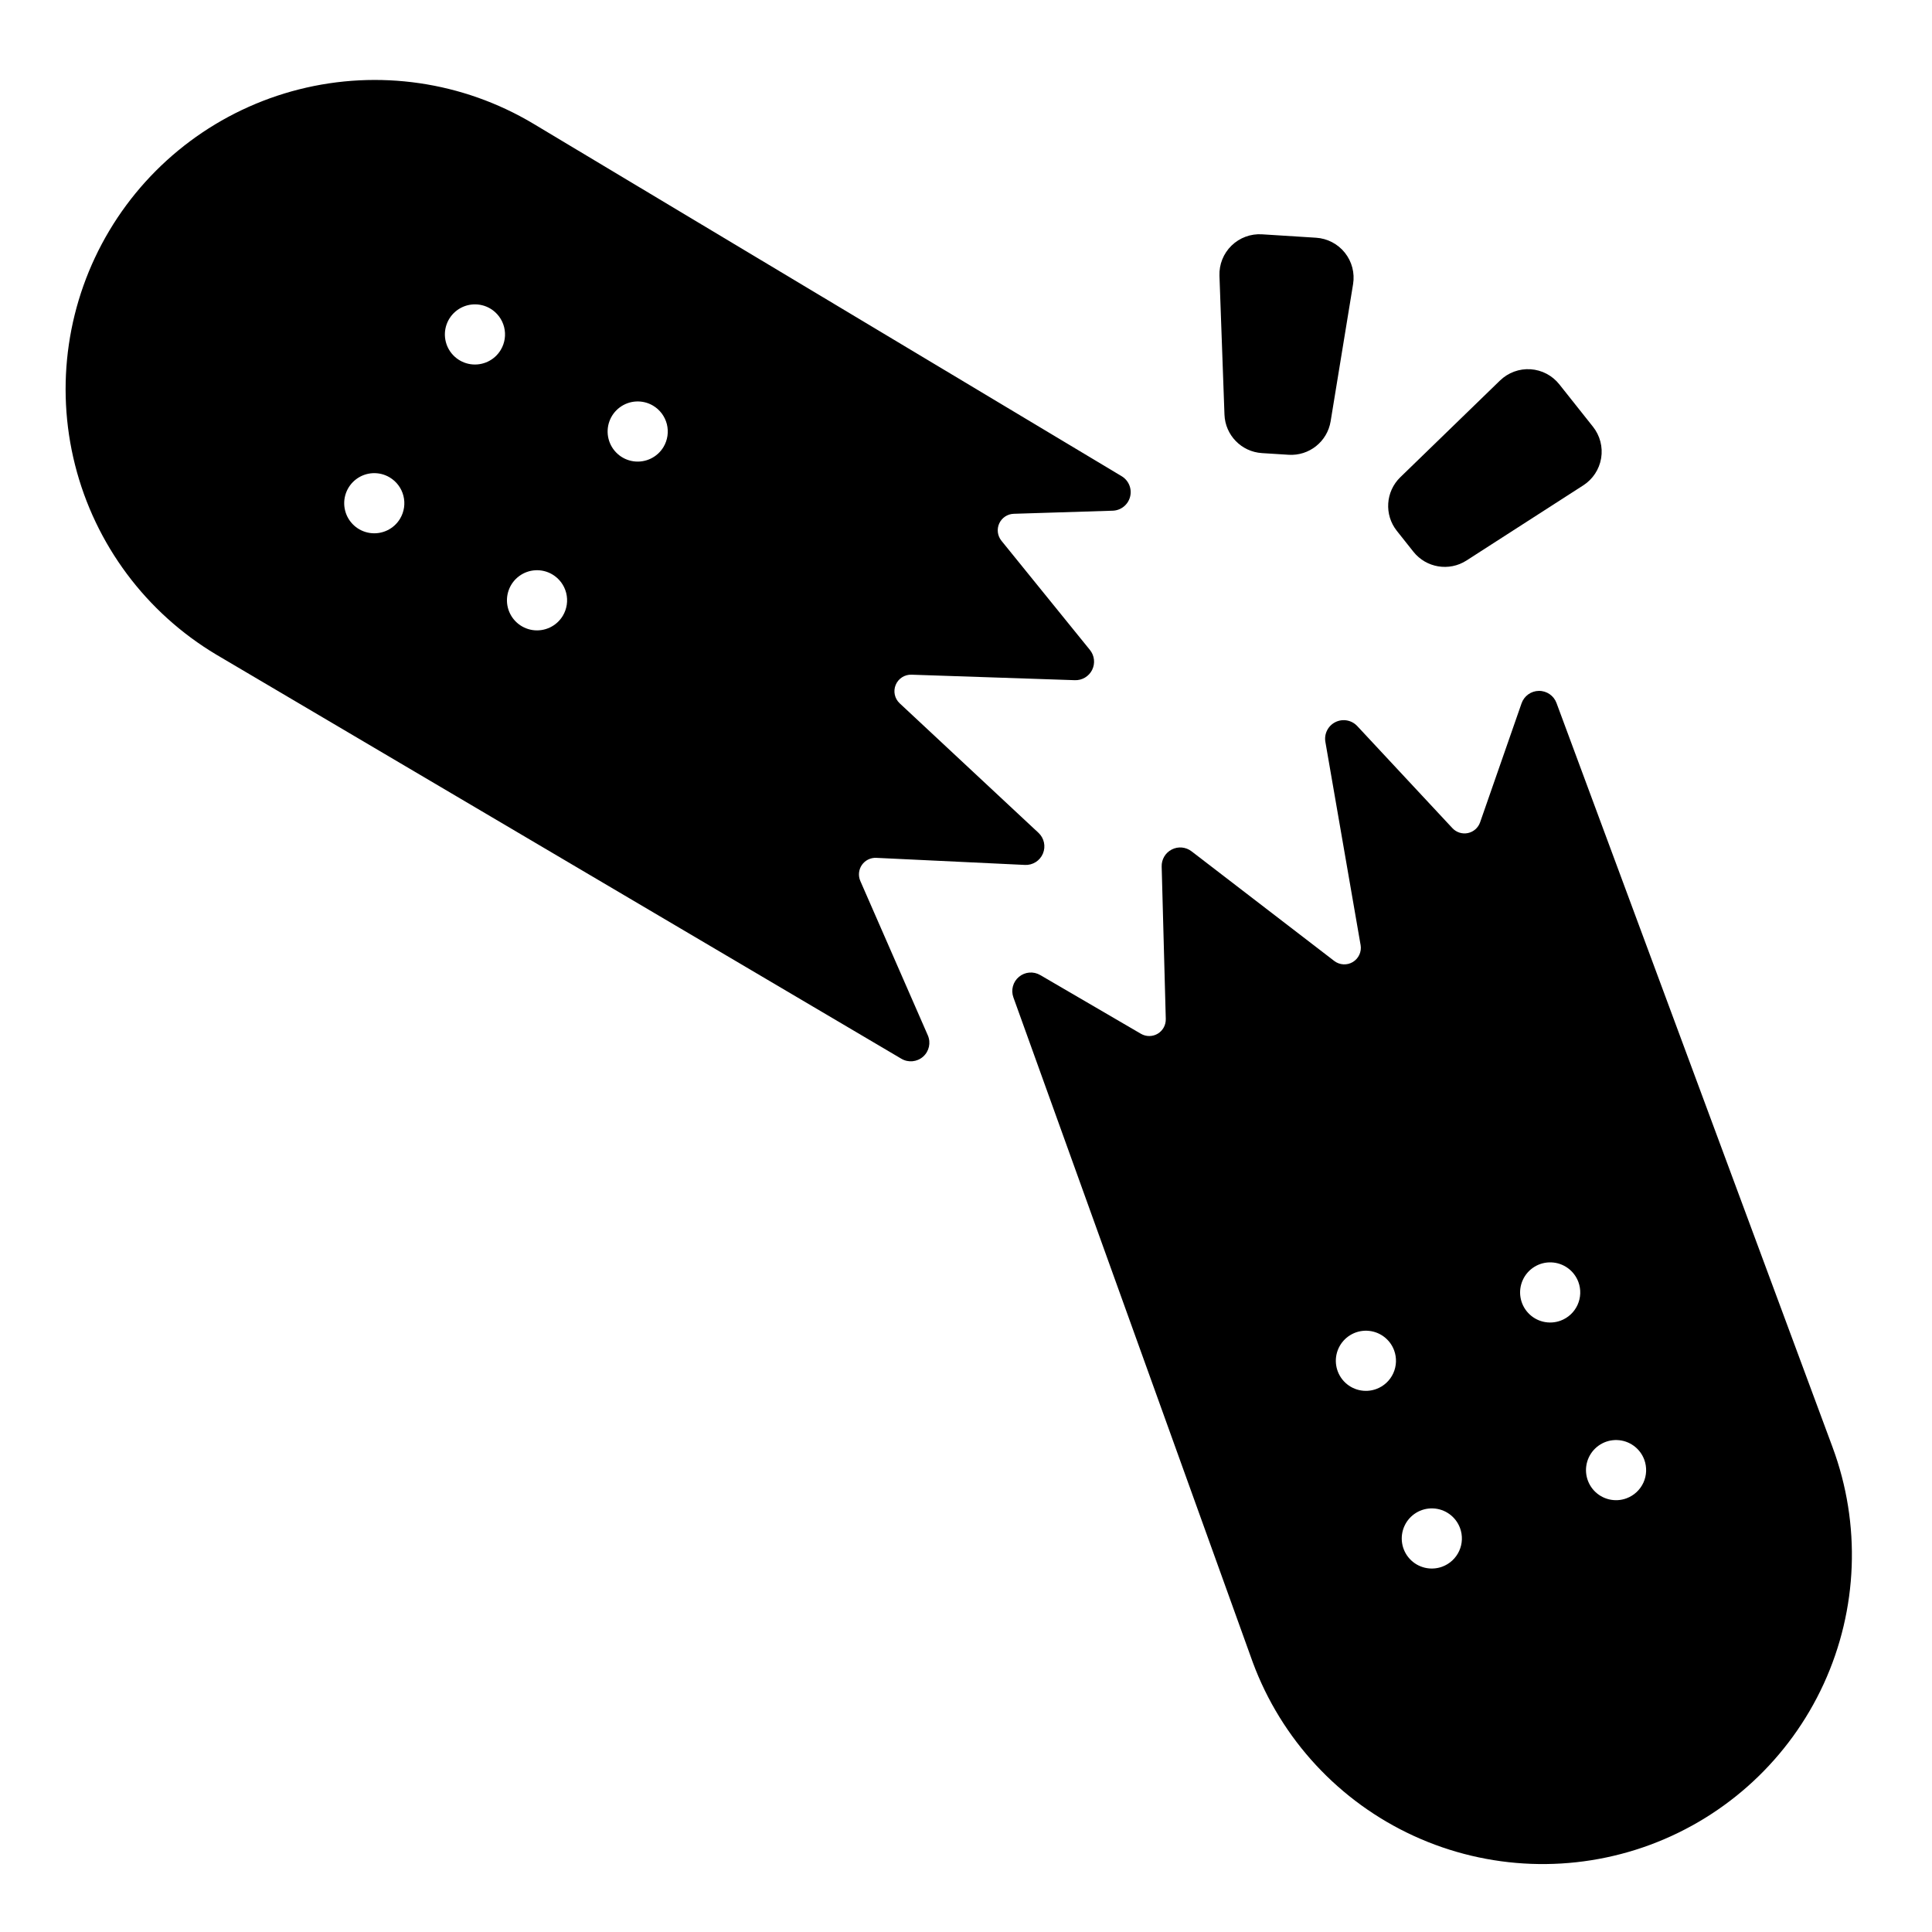 <?xml version="1.0" encoding="UTF-8"?>
<!-- Uploaded to: ICON Repo, www.iconrepo.com, Generator: ICON Repo Mixer Tools -->
<svg fill="#000000" width="800px" height="800px" version="1.1" viewBox="144 144 512 512" xmlns="http://www.w3.org/2000/svg">
 <g>
  <path d="m485.49 264.52-7.055-0.445c-5.445-0.34-9.742-4.754-9.938-10.207l-1.328-36.801c-0.109-2.996 1.055-5.894 3.203-7.984 2.148-2.09 5.078-3.176 8.07-2.988l14.336 0.906h-0.004c2.992 0.191 5.766 1.637 7.633 3.981s2.656 5.367 2.172 8.324l-5.949 36.344c-0.883 5.383-5.699 9.215-11.141 8.871z"/>
  <path d="m518.57 290.22-4.394-5.535c-3.391-4.269-2.992-10.418 0.922-14.215l26.434-25.645 0.004 0.004c2.148-2.086 5.082-3.168 8.074-2.973 2.988 0.195 5.758 1.645 7.621 3.992l8.93 11.25v-0.004c1.863 2.348 2.648 5.375 2.16 8.332-0.488 2.957-2.207 5.566-4.727 7.191l-30.969 19.93c-4.586 2.949-10.664 1.941-14.055-2.328z"/>
  <path d="m629.66 527.56-73.168-197.25c-0.719-1.953-2.586-3.242-4.668-3.219-2.078 0.02-3.918 1.344-4.598 3.309l-10.984 31.523c-0.504 1.449-1.73 2.531-3.234 2.848-1.504 0.316-3.062-0.18-4.109-1.305l-25.203-27.043v0.004c-1.48-1.602-3.84-2.031-5.797-1.062-1.953 0.969-3.035 3.113-2.656 5.262l9.328 53.812h0.004c0.309 1.777-0.508 3.562-2.051 4.5-1.547 0.934-3.508 0.82-4.938-0.277l-37.809-29.051c-1.508-1.164-3.547-1.352-5.238-0.488-1.695 0.859-2.738 2.621-2.684 4.519l1.09 40.418h-0.004c0.043 1.59-0.777 3.078-2.144 3.891-1.367 0.809-3.07 0.812-4.441 0.012l-26.68-15.559c-1.789-1.047-4.043-0.863-5.637 0.465-1.594 1.324-2.184 3.508-1.477 5.457l63.445 176.23c7.559 20.375 22.898 36.914 42.652 45.977 19.75 9.062 42.293 9.906 62.668 2.352 20.375-7.559 36.914-22.898 45.98-42.652 9.062-19.75 9.91-42.293 2.352-62.668zm-120.91-15.465c-3.019 1.121-6.422 0.312-8.613-2.051-2.191-2.363-2.746-5.816-1.402-8.746 1.348-2.93 4.324-4.762 7.543-4.641 3.223 0.121 6.055 2.172 7.176 5.191 0.734 1.984 0.652 4.176-0.23 6.098-0.879 1.922-2.488 3.414-4.473 4.148zm17.465 47.086h0.004c-3.023 1.121-6.422 0.312-8.617-2.051-2.191-2.363-2.742-5.816-1.398-8.746 1.344-2.93 4.32-4.762 7.543-4.641 3.219 0.121 6.051 2.172 7.172 5.191 0.738 1.984 0.656 4.176-0.227 6.098-0.883 1.922-2.492 3.414-4.473 4.148zm31.363-65.199h0.004c-3.023 1.121-6.422 0.312-8.613-2.051-2.195-2.363-2.746-5.816-1.402-8.746 1.344-2.93 4.32-4.762 7.543-4.641 3.223 0.121 6.051 2.172 7.176 5.191 0.734 1.984 0.652 4.176-0.23 6.098s-2.492 3.414-4.473 4.148zm17.465 47.086c-3.019 1.121-6.422 0.312-8.613-2.051s-2.746-5.816-1.398-8.746c1.344-2.93 4.32-4.762 7.539-4.641 3.223 0.121 6.055 2.172 7.176 5.191 0.734 1.984 0.652 4.176-0.227 6.098-0.883 1.922-2.492 3.414-4.477 4.148z"/>
  <path d="m441.24 270.19-155.94-93.434c-18.66-11.133-40.984-14.395-62.051-9.07-21.07 5.328-39.16 18.805-50.293 37.465-11.133 18.664-14.395 40.988-9.07 62.055 5.324 21.07 18.801 39.16 37.465 50.293l181.51 107.07c1.84 1.094 4.172 0.871 5.773-0.547 1.602-1.418 2.102-3.707 1.242-5.664l-17.879-40.887c-0.605-1.391-0.453-2.992 0.406-4.242 0.859-1.246 2.305-1.961 3.816-1.891l39.387 1.875v0.004c2.066 0.102 3.977-1.098 4.777-3.004 0.805-1.906 0.332-4.109-1.184-5.516l-36.773-34.312c-1.336-1.246-1.758-3.191-1.059-4.879 0.695-1.688 2.371-2.766 4.195-2.707l43.285 1.457h-0.004c1.93 0.07 3.723-0.996 4.582-2.723 0.859-1.73 0.629-3.801-0.59-5.297l-23.449-28.938h0.004c-1.047-1.293-1.273-3.066-0.582-4.582 0.695-1.512 2.184-2.504 3.848-2.555l26.203-0.82h0.004c2.188-0.062 4.07-1.562 4.621-3.68 0.551-2.121-0.363-4.348-2.246-5.469zm-191.21 11.254c-1.652 2.769-4.809 4.269-7.996 3.801-3.191-0.465-5.785-2.809-6.574-5.934-0.793-3.125 0.379-6.418 2.965-8.344 2.586-1.926 6.074-2.106 8.844-0.453 1.816 1.082 3.125 2.844 3.644 4.891 0.52 2.051 0.199 4.223-0.883 6.039zm26.68-44.727c-1.652 2.766-4.809 4.266-7.996 3.801-3.191-0.469-5.785-2.812-6.574-5.938-0.789-3.125 0.383-6.418 2.965-8.344 2.586-1.926 6.078-2.102 8.848-0.453 1.812 1.086 3.125 2.844 3.644 4.894 0.516 2.051 0.199 4.223-0.887 6.039zm16.453 70.453c-1.652 2.769-4.809 4.269-8 3.805-3.188-0.469-5.781-2.809-6.574-5.934-0.789-3.125 0.383-6.422 2.965-8.348 2.586-1.926 6.078-2.106 8.844-0.453 1.816 1.082 3.129 2.844 3.648 4.891 0.516 2.051 0.199 4.223-0.883 6.039zm26.68-44.727c-1.652 2.766-4.809 4.266-8 3.801-3.188-0.465-5.781-2.809-6.574-5.934-0.789-3.125 0.383-6.418 2.965-8.344 2.586-1.926 6.078-2.106 8.844-0.457 1.816 1.086 3.129 2.844 3.648 4.894 0.516 2.051 0.199 4.223-0.883 6.039z"/>
 </g>
</svg>